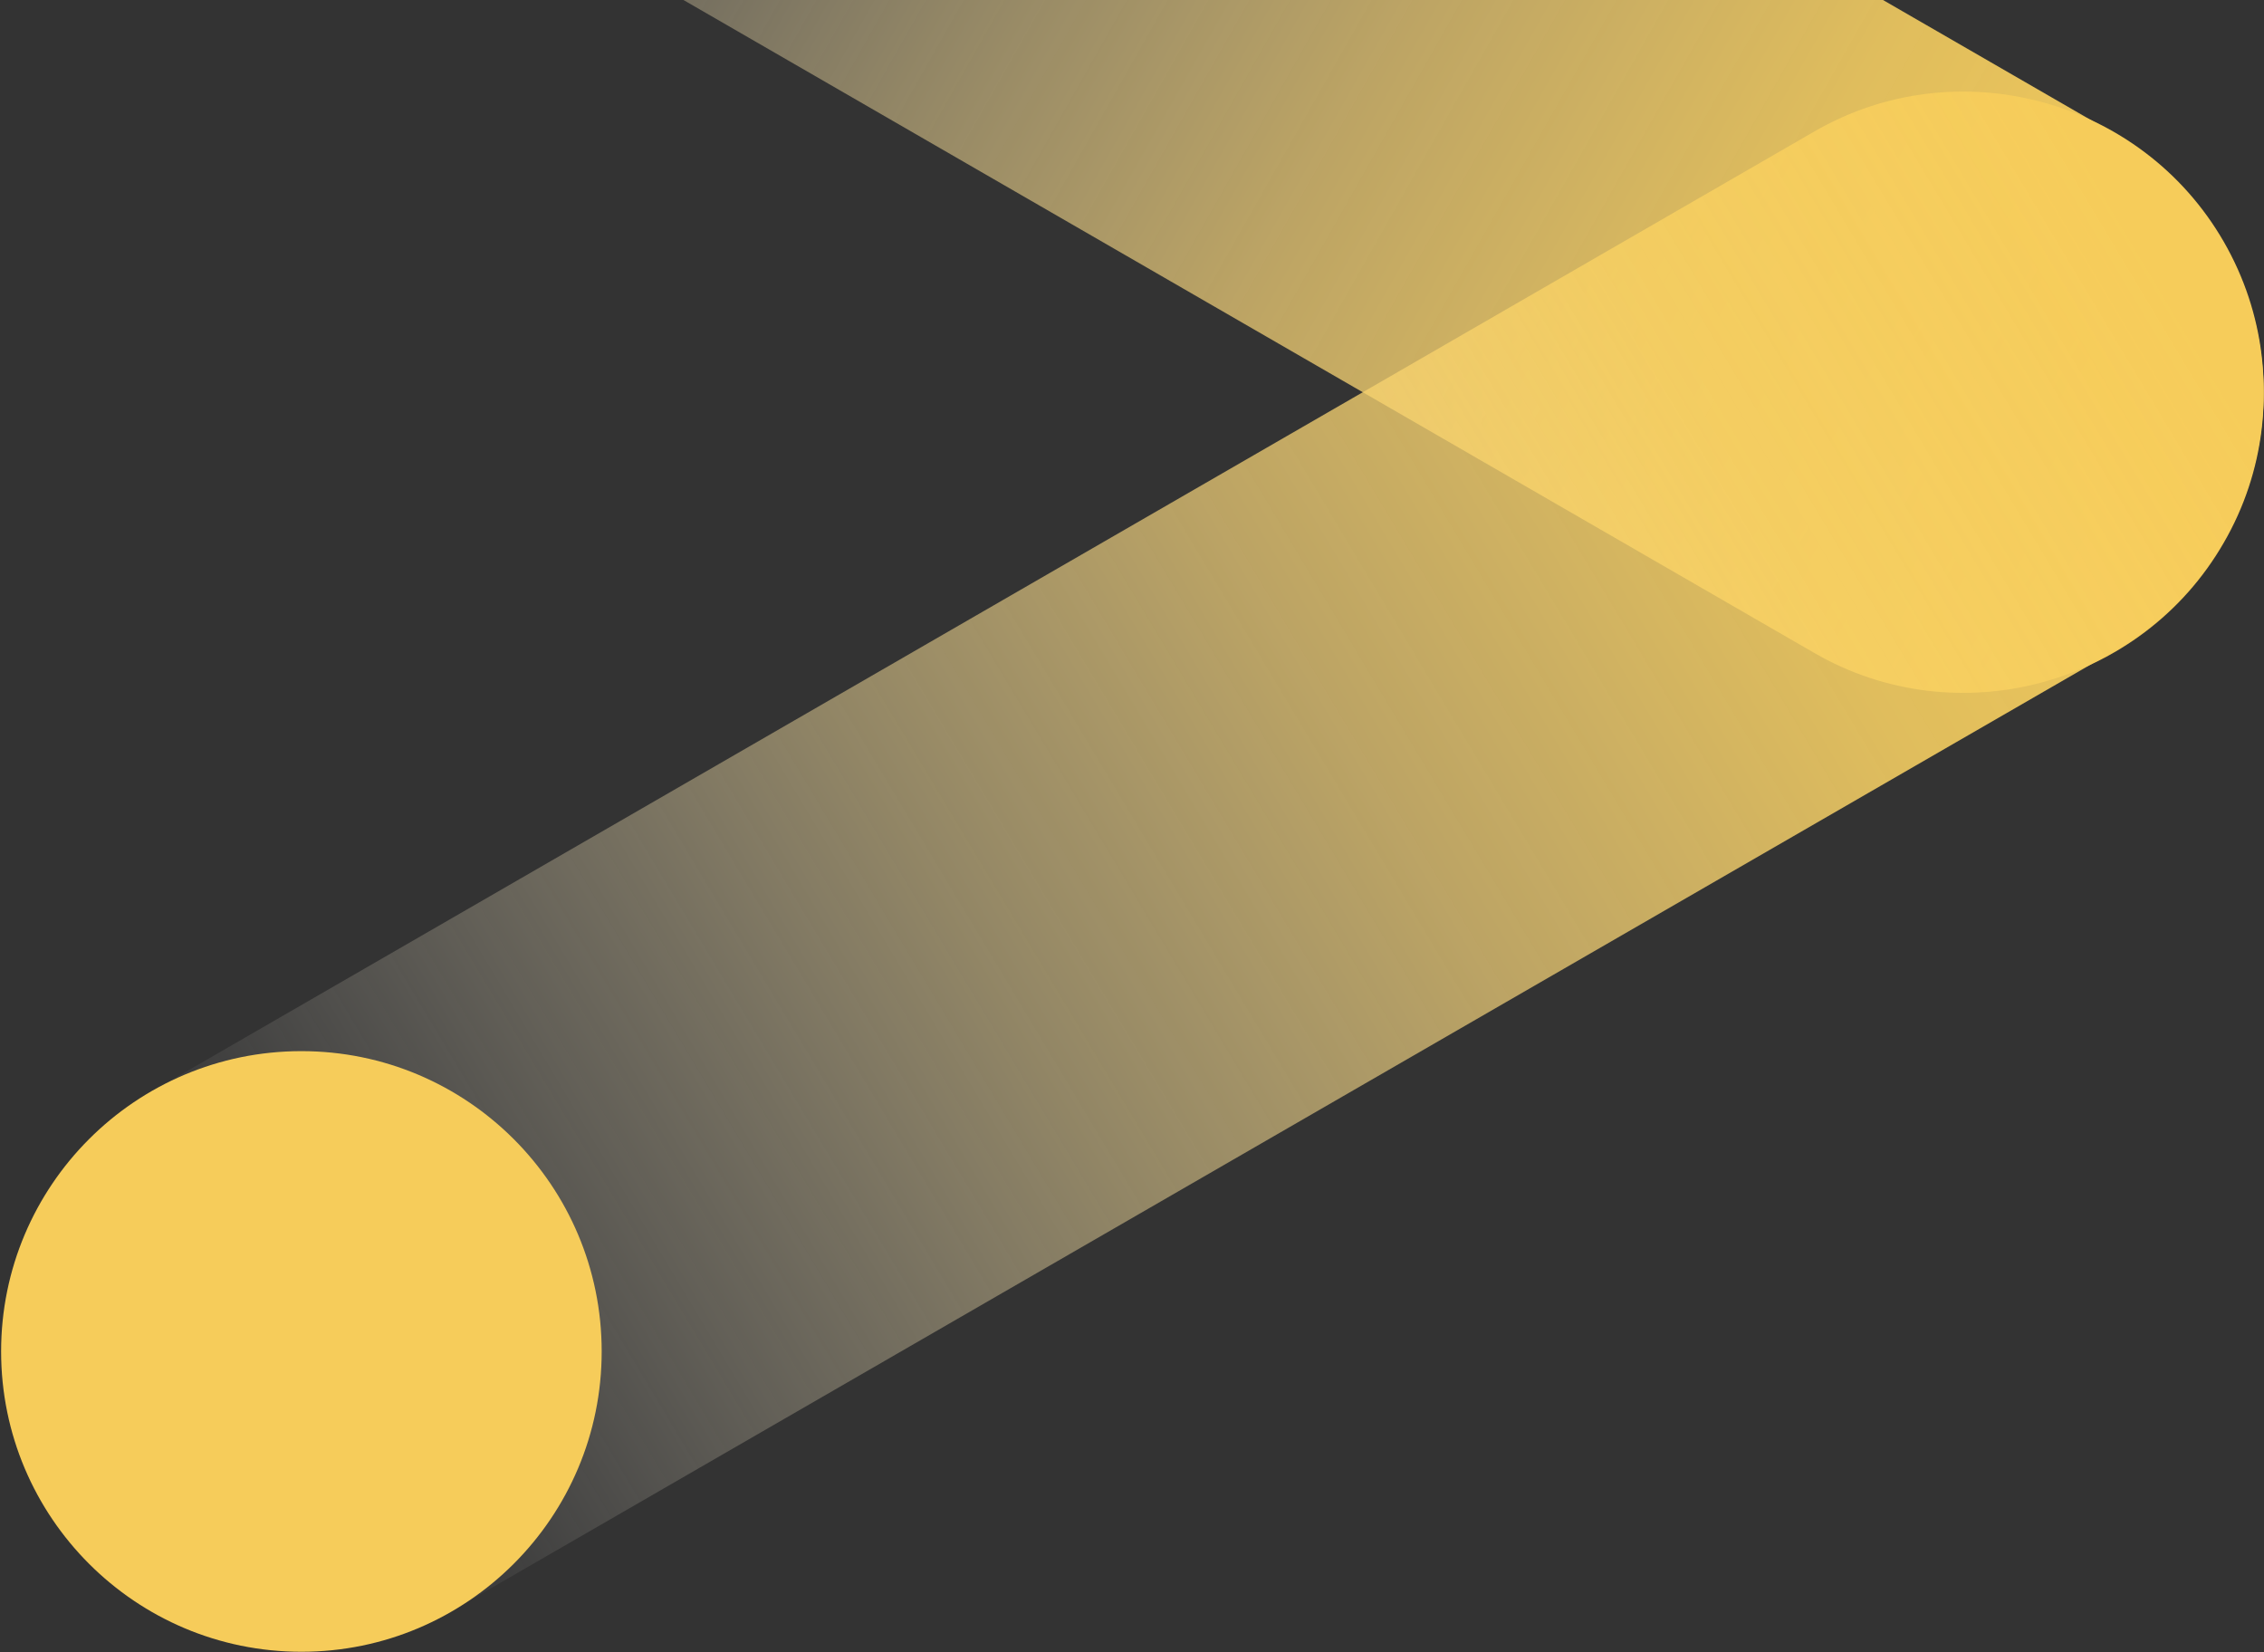 <?xml version="1.0" encoding="utf-8"?>
<svg xmlns="http://www.w3.org/2000/svg" width="381" height="278" viewBox="0 0 381 278" fill="none">
<rect x="0" y="0" width="381" height="278" fill="#333333" stroke="none"/>
<path d="M25.256 -51.822L305.303 109.859C329.276 123.752 360.331 115.443 374.225 91.334C388.118 67.361 379.809 36.305 355.7 22.412L75.653 -139.269C51.68 -153.162 20.625 -144.853 6.731 -120.744C-7.162 -96.771 1.147 -65.716 25.256 -51.822Z" fill="url(#paint0_linear_1154_12542)"/>
<path d="M355.7 109.588L75.653 271.269C51.68 285.162 20.625 276.853 6.731 252.744C-7.162 228.771 1.147 197.716 25.256 183.822L305.303 22.141C329.276 8.248 360.331 16.557 374.225 40.666C388.118 64.775 379.809 95.695 355.7 109.588Z" fill="url(#paint1_linear_1154_12542)"/>
<path d="M50.721 277.94C78.63 277.94 101.255 255.315 101.255 227.406C101.255 199.497 78.63 176.872 50.721 176.872C22.812 176.872 0.187 199.497 0.187 227.406C0.187 255.315 22.812 277.94 50.721 277.94Z" fill="#F6CC5A"/>
<defs>
<linearGradient id="paint0_linear_1154_12542" x1="360.881" y1="75.291" x2="65.827" y2="-91.844" gradientUnits="userSpaceOnUse">
<stop stop-color="#F6CC5A"/>
<stop offset="0.214" stop-color="#F6CF62" stop-opacity="0.883"/>
<stop offset="0.422" stop-color="#F8D579" stop-opacity="0.7"/>
<stop offset="0.625" stop-color="#FAE19D" stop-opacity="0.474"/>
<stop offset="0.833" stop-color="#FCF0D0" stop-opacity="0.215"/>
<stop offset="1" stop-color="white" stop-opacity="0"/>
</linearGradient>
<linearGradient id="paint1_linear_1154_12542" x1="358.08" y1="37.475" x2="42.951" y2="226.085" gradientUnits="userSpaceOnUse">
<stop stop-color="#F6CC5A"/>
<stop offset="0.214" stop-color="#F6CF62" stop-opacity="0.883"/>
<stop offset="0.422" stop-color="#F8D579" stop-opacity="0.7"/>
<stop offset="0.625" stop-color="#FAE19D" stop-opacity="0.474"/>
<stop offset="0.833" stop-color="#FCF0D0" stop-opacity="0.215"/>
<stop offset="1" stop-color="white" stop-opacity="0"/>
</linearGradient>
</defs>
</svg>